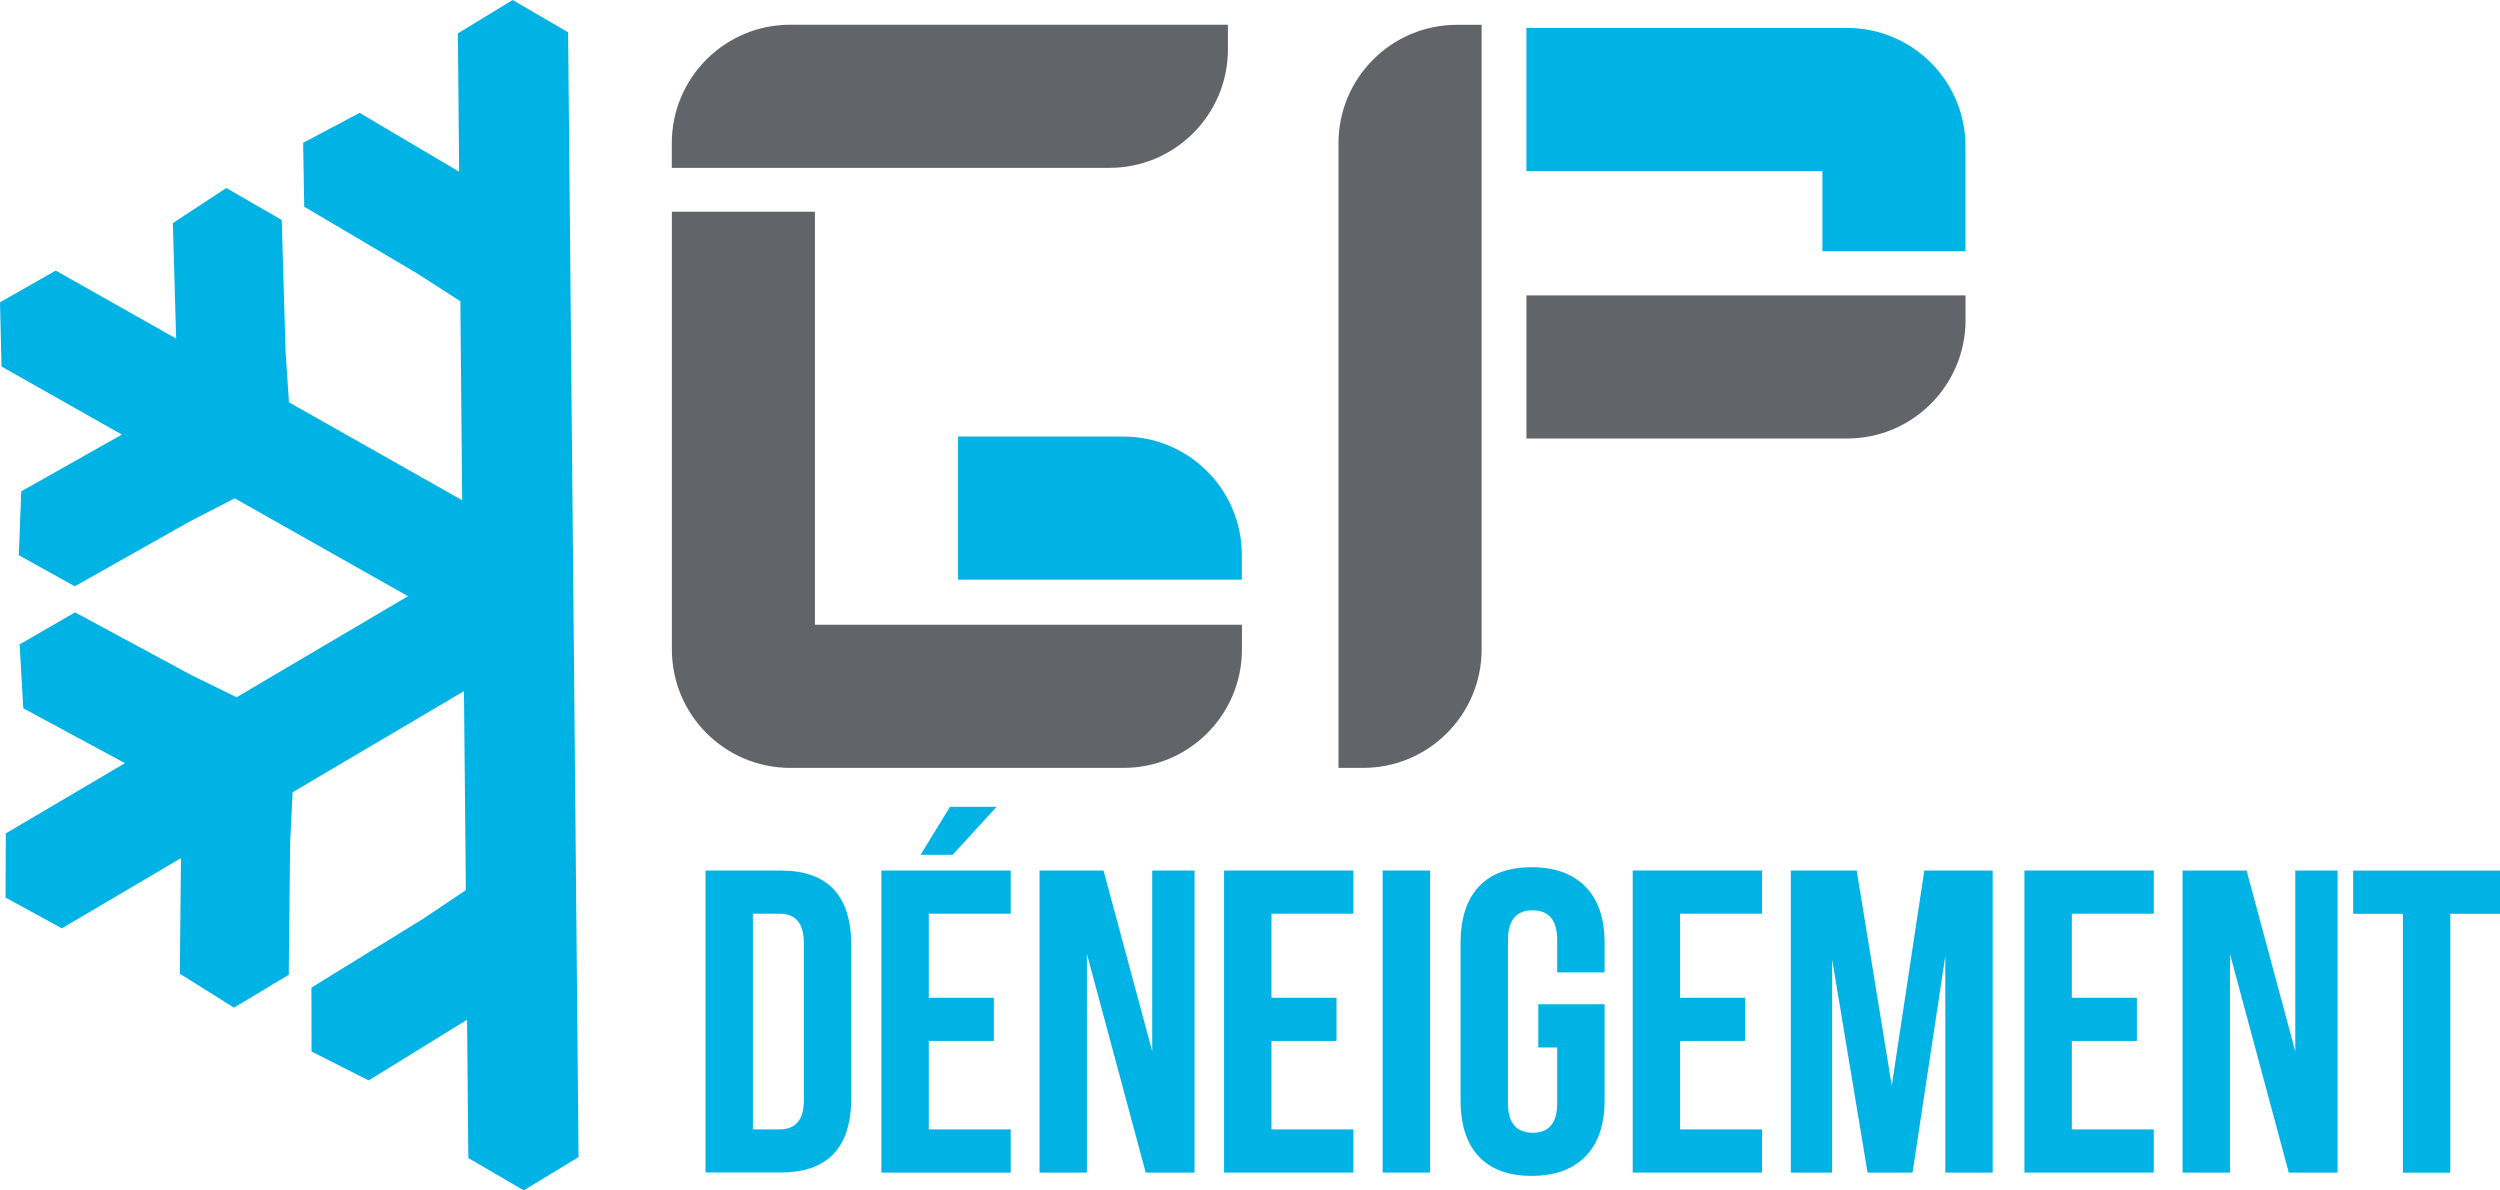 <?xml version="1.0" encoding="UTF-8"?>
<svg xmlns="http://www.w3.org/2000/svg" id="uuid-ca5c7297-e73c-4c32-8d4b-5aa658e9d18a" data-name="Calque 3" viewBox="0 0 280.15 133.39">
  <defs>
    <style>
      .uuid-ebc87b59-e0bc-4ab1-bca8-089c909c16a0 {
        fill: #616569;
      }

      .uuid-ebc87b59-e0bc-4ab1-bca8-089c909c16a0, .uuid-05f46a24-7bc4-416f-8315-faa6345b5a43 {
        stroke-width: 0px;
      }

      .uuid-05f46a24-7bc4-416f-8315-faa6345b5a43 {
        fill: #00b3e4;
      }
    </style>
  </defs>
  <polygon class="uuid-05f46a24-7bc4-416f-8315-faa6345b5a43" points="63.81 19.12 63.66 3.62 57.45 0 51.31 3.74 51.45 19.24 40.3 12.65 33.97 16 34.09 23.16 46.76 30.65 51.59 33.76 51.62 37.51 51.79 56.06 35.65 46.93 32.38 45.09 32 39.36 31.57 24.65 25.36 21.07 19.37 25 19.74 37.94 6.24 30.32 0 33.88 .17 41.07 13.66 48.7 2.38 55.06 2.11 62.22 8.38 65.7 21.2 58.47 26.3 55.84 29.57 57.69 45.72 66.81 29.74 76.23 26.51 78.14 21.36 75.61 8.41 68.62 2.2 72.21 2.61 79.37 14 85.52 .65 93.39 .62 100.58 6.93 104.03 20.28 96.16 20.15 109.11 26.22 112.92 32.36 109.23 32.51 94.51 32.79 88.78 36.02 86.87 51.99 77.45 52.17 96 52.2 99.75 47.43 102.95 34.9 110.67 34.91 117.83 41.31 121.07 52.34 114.27 52.48 129.77 58.69 133.39 64.83 129.66 64.69 114.16 63.81 19.12"></polygon>
  <path class="uuid-ebc87b59-e0bc-4ab1-bca8-089c909c16a0" d="M116.37,36.39h70c7.32,0,13.27,5.95,13.27,13.27v2.77h-70c-7.32,0-13.27-5.95-13.27-13.27v-2.77h0Z" transform="translate(113.6 202.42) rotate(-90)"></path>
  <path class="uuid-ebc87b59-e0bc-4ab1-bca8-089c909c16a0" d="M91.32,70.01V23.73h-16.03v49.05c0,7.33,5.94,13.27,13.27,13.27h37.34c7.33,0,13.27-5.94,13.27-13.27v-2.77h-47.84Z"></path>
  <path class="uuid-ebc87b59-e0bc-4ab1-bca8-089c909c16a0" d="M171.05,33.1h49.21v2.77c0,7.32-5.95,13.27-13.27,13.27h-35.94v-16.03h0Z"></path>
  <path class="uuid-05f46a24-7bc4-416f-8315-faa6345b5a43" d="M107.35,48.92h18.54c7.32,0,13.27,5.95,13.27,13.27v2.77h-31.8v-16.03h0Z"></path>
  <path class="uuid-05f46a24-7bc4-416f-8315-faa6345b5a43" d="M206.99,3.14h-35.94v16.03h33.17v8.98h16.03v-11.75c0-7.33-5.94-13.27-13.27-13.27Z"></path>
  <path class="uuid-ebc87b59-e0bc-4ab1-bca8-089c909c16a0" d="M88.55,2.77h49.05v2.77c0,7.32-5.95,13.27-13.27,13.27h-49.05v-2.77c0-7.32,5.95-13.27,13.27-13.27Z"></path>
  <g>
    <path class="uuid-05f46a24-7bc4-416f-8315-faa6345b5a43" d="M79.06,131.4v-33.85h8.4c5.29,0,7.93,2.79,7.93,8.38v17.11c0,5.57-2.64,8.35-7.93,8.35h-8.4ZM84.37,126.56h3c1.81,0,2.71-1.09,2.71-3.28v-17.61c0-2.19-.9-3.28-2.71-3.28h-3v24.17Z"></path>
    <path class="uuid-05f46a24-7bc4-416f-8315-faa6345b5a43" d="M98.77,131.4v-33.85h14.49v4.84h-9.18v9.42h7.29v4.84h-7.29v9.91h9.18v4.84h-14.49ZM103.16,95.79l3.3-5.38h5.22l-4.93,5.38h-3.59Z"></path>
    <path class="uuid-05f46a24-7bc4-416f-8315-faa6345b5a43" d="M116.49,131.4v-33.85h7.17l5.46,20.27v-20.27h4.74v33.85h-5.47l-6.59-24.5v24.5h-5.31Z"></path>
    <path class="uuid-05f46a24-7bc4-416f-8315-faa6345b5a43" d="M137.17,131.4v-33.85h14.49v4.84h-9.18v9.42h7.29v4.84h-7.29v9.91h9.18v4.84h-14.49Z"></path>
    <path class="uuid-05f46a24-7bc4-416f-8315-faa6345b5a43" d="M154.94,131.4v-33.85h5.31v33.85h-5.31Z"></path>
    <path class="uuid-05f46a24-7bc4-416f-8315-faa6345b5a43" d="M163.67,123.28v-17.61c0-2.74.68-4.84,2.03-6.3,1.35-1.46,3.33-2.19,5.93-2.19s4.61.73,6.04,2.19c1.43,1.46,2.14,3.56,2.14,6.3v3.3h-5.31v-3.63c0-2.22-.92-3.33-2.76-3.33s-2.76,1.11-2.76,3.33v18.29c0,2.19.92,3.29,2.77,3.31,1.83,0,2.75-1.1,2.75-3.31v-6.25h-2.12v-4.84h7.43v10.74c0,2.74-.71,4.84-2.14,6.3-1.43,1.46-3.44,2.19-6.04,2.19s-4.57-.73-5.93-2.19c-1.36-1.46-2.03-3.56-2.03-6.3Z"></path>
    <path class="uuid-05f46a24-7bc4-416f-8315-faa6345b5a43" d="M182.96,131.4v-33.85h14.49v4.84h-9.18v9.42h7.29v4.84h-7.29v9.91h9.18v4.84h-14.49Z"></path>
    <path class="uuid-05f46a24-7bc4-416f-8315-faa6345b5a43" d="M200.68,131.4v-33.85h7.38l3.93,24.11,3.65-24.11h7.66v33.85h-5.31v-24.26l-3.67,24.26h-5.04l-3.97-23.88v23.88h-4.63Z"></path>
    <path class="uuid-05f46a24-7bc4-416f-8315-faa6345b5a43" d="M226.86,131.4v-33.85h14.49v4.84h-9.18v9.42h7.29v4.84h-7.29v9.91h9.18v4.84h-14.49Z"></path>
    <path class="uuid-05f46a24-7bc4-416f-8315-faa6345b5a43" d="M244.58,131.4v-33.85h7.17l5.46,20.27v-20.27h4.74v33.85h-5.47l-6.59-24.5v24.5h-5.31Z"></path>
    <path class="uuid-05f46a24-7bc4-416f-8315-faa6345b5a43" d="M263.7,102.4v-4.84h16.45v4.84h-5.57v29.01h-5.31v-29.01h-5.57Z"></path>
  </g>
</svg>
